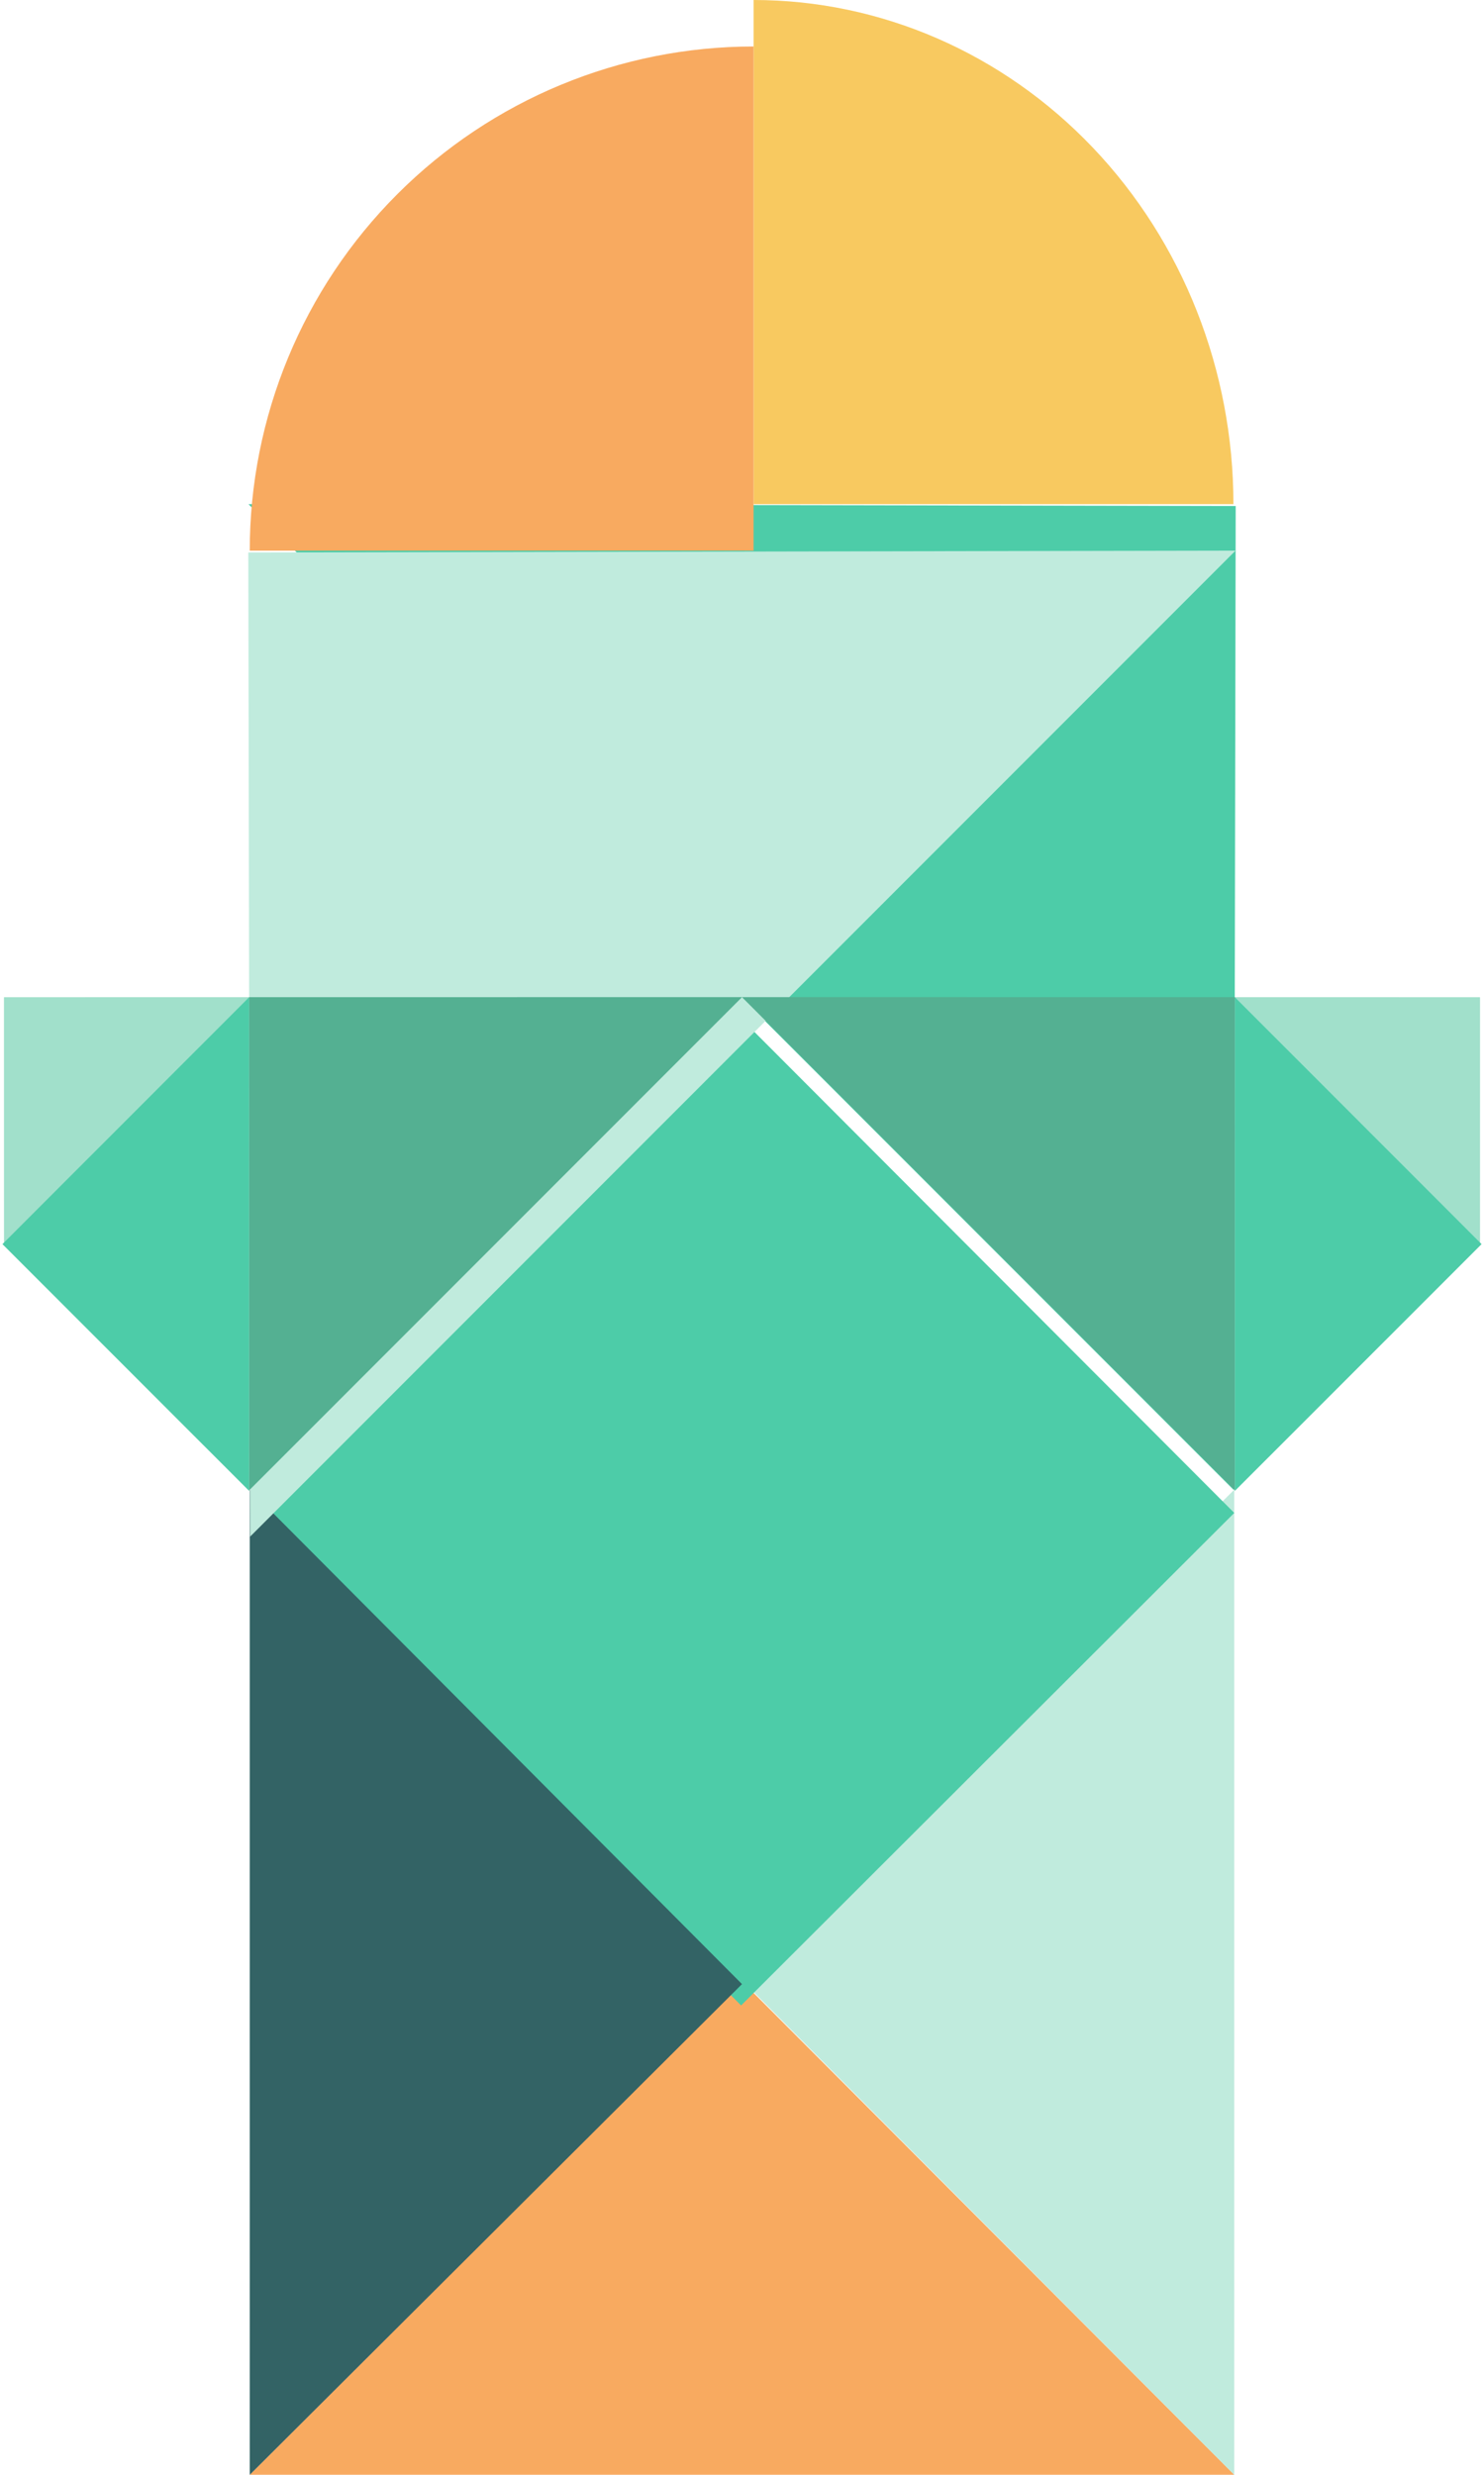 <svg width="72" height="120" viewBox="0 0 72 120" fill="none" xmlns="http://www.w3.org/2000/svg">
<path d="M0.192 48.353L0.194 60.322L12.165 48.351L0.192 48.353Z" fill="#A1E0CB"/>
<path d="M71.808 48.353L71.807 60.322L59.836 48.351L71.808 48.353Z" fill="#A1E0CB"/>
<path d="M36.044 96.116L59.883 119.999L12.116 119.999L36.044 96.116Z" fill="#F8AA60"/>
<path d="M36 96.026L59.883 72.233L59.883 120L36 96.026Z" fill="#C0EBDD"/>
<g filter="url(#filter0_i_268_4165)">
<path fill-rule="evenodd" clip-rule="evenodd" d="M59.884 72.233L36.044 48.35L12.117 72.233H12.117L12.117 72.233L35.956 96.116L59.883 72.233H59.884L59.884 72.233Z" fill="#4DCCA8"/>
</g>
<path d="M36 96.207L12.117 120L12.117 72.233L36 96.207Z" fill="#336365"/>
<path d="M59.953 24.535L59.862 72.253L12.055 24.445L59.953 24.535Z" fill="#4DCCA8"/>
<g filter="url(#filter1_i_268_4165)">
<path d="M12.047 24.535L12.137 72.253L59.945 24.445L12.047 24.535Z" fill="#C0EBDD"/>
</g>
<path d="M36.562 24.445L59.843 24.445C59.843 17.962 57.39 11.744 53.024 7.16C48.658 2.575 42.737 -5.10272e-05 36.562 -5.28875e-05C36.562 10.005 36.562 24.445 36.562 24.445Z" fill="#F8C960"/>
<g filter="url(#filter2_i_268_4165)">
<path d="M36.562 24.445L36.562 -5.28875e-05C30.079 -5.34543e-05 23.861 2.575 19.277 7.16C14.692 11.744 12.117 17.962 12.117 24.445C22.122 24.445 36.562 24.445 36.562 24.445Z" fill="#F8AA60"/>
</g>
<path d="M0.119 60.327L12.091 72.296L12.091 48.351L0.119 60.327Z" fill="#4DCCA8"/>
<path d="M71.882 60.327L59.909 72.296L59.909 48.351L71.882 60.327Z" fill="#4DCCA8"/>
<path d="M12.088 48.352L12.091 72.261L36.004 48.349L12.088 48.352Z" fill="#54B092"/>
<path d="M59.912 48.352L59.909 72.261L35.997 48.349L59.912 48.352Z" fill="#54B092"/>
<defs>
<filter id="filter0_i_268_4165" x="12.117" y="48.35" width="47.767" height="48.893" filterUnits="userSpaceOnUse" color-interpolation-filters="sRGB">
<feFlood flood-opacity="0" result="BackgroundImageFix"/>
<feBlend mode="normal" in="SourceGraphic" in2="BackgroundImageFix" result="shape"/>
<feColorMatrix in="SourceAlpha" type="matrix" values="0 0 0 0 0 0 0 0 0 0 0 0 0 0 0 0 0 0 127 0" result="hardAlpha"/>
<feOffset dy="1.127"/>
<feGaussianBlur stdDeviation="2.254"/>
<feComposite in2="hardAlpha" operator="arithmetic" k2="-1" k3="1"/>
<feColorMatrix type="matrix" values="0 0 0 0 0 0 0 0 0 0 0 0 0 0 0 0 0 0 0.25 0"/>
<feBlend mode="normal" in2="shape" result="effect1_innerShadow_268_4165"/>
</filter>
<filter id="filter1_i_268_4165" x="12.047" y="24.445" width="47.898" height="50.062" filterUnits="userSpaceOnUse" color-interpolation-filters="sRGB">
<feFlood flood-opacity="0" result="BackgroundImageFix"/>
<feBlend mode="normal" in="SourceGraphic" in2="BackgroundImageFix" result="shape"/>
<feColorMatrix in="SourceAlpha" type="matrix" values="0 0 0 0 0 0 0 0 0 0 0 0 0 0 0 0 0 0 127 0" result="hardAlpha"/>
<feOffset dy="2.254"/>
<feGaussianBlur stdDeviation="2.254"/>
<feComposite in2="hardAlpha" operator="arithmetic" k2="-1" k3="1"/>
<feColorMatrix type="matrix" values="0 0 0 0 0 0 0 0 0 0 0 0 0 0 0 0 0 0 0.25 0"/>
<feBlend mode="normal" in2="shape" result="effect1_innerShadow_268_4165"/>
</filter>
<filter id="filter2_i_268_4165" x="12.117" y="0" width="24.445" height="26.699" filterUnits="userSpaceOnUse" color-interpolation-filters="sRGB">
<feFlood flood-opacity="0" result="BackgroundImageFix"/>
<feBlend mode="normal" in="SourceGraphic" in2="BackgroundImageFix" result="shape"/>
<feColorMatrix in="SourceAlpha" type="matrix" values="0 0 0 0 0 0 0 0 0 0 0 0 0 0 0 0 0 0 127 0" result="hardAlpha"/>
<feOffset dy="2.254"/>
<feGaussianBlur stdDeviation="2.254"/>
<feComposite in2="hardAlpha" operator="arithmetic" k2="-1" k3="1"/>
<feColorMatrix type="matrix" values="0 0 0 0 0 0 0 0 0 0 0 0 0 0 0 0 0 0 0.25 0"/>
<feBlend mode="normal" in2="shape" result="effect1_innerShadow_268_4165"/>
</filter>
</defs>
</svg>
